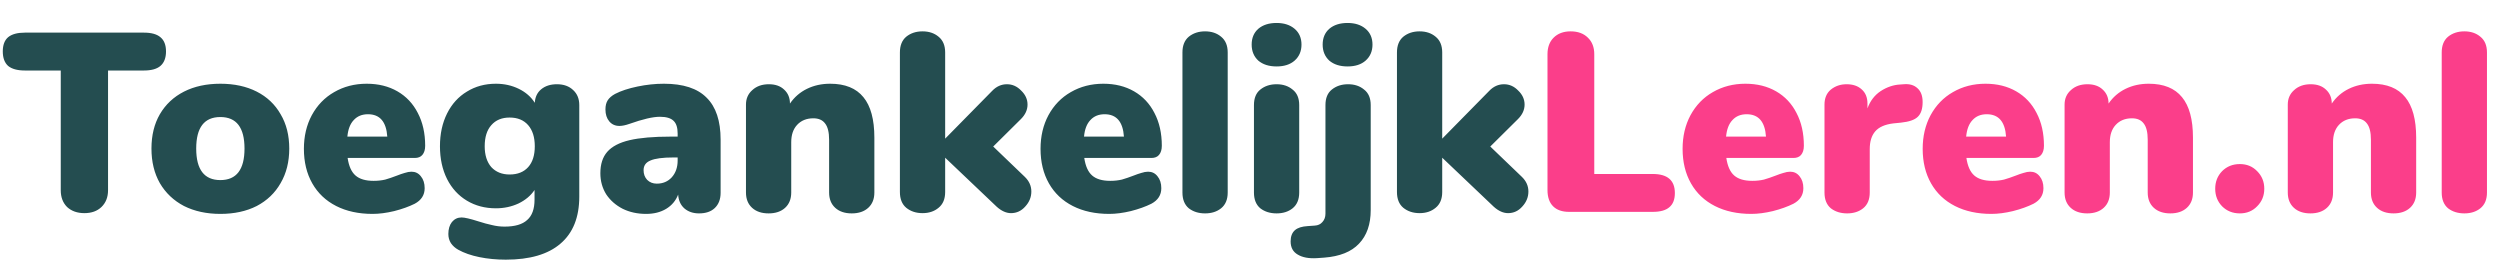 <svg width="236" height="25" viewBox="0 0 236 25" fill="none" xmlns="http://www.w3.org/2000/svg">
<path d="M7.967 20.12C7.295 20.12 6.751 19.928 6.335 19.544C5.935 19.144 5.735 18.616 5.735 17.96V6.656H2.351C1.647 6.656 1.119 6.512 0.767 6.224C0.431 5.92 0.263 5.464 0.263 4.856C0.263 4.248 0.431 3.8 0.767 3.512C1.119 3.224 1.647 3.08 2.351 3.08H13.583C14.287 3.08 14.807 3.224 15.143 3.512C15.495 3.8 15.671 4.248 15.671 4.856C15.671 5.464 15.495 5.92 15.143 6.224C14.807 6.512 14.287 6.656 13.583 6.656H10.199V17.96C10.199 18.616 9.991 19.144 9.575 19.544C9.175 19.928 8.639 20.12 7.967 20.12ZM20.802 20.192C19.506 20.192 18.362 19.944 17.37 19.448C16.394 18.936 15.634 18.216 15.09 17.288C14.562 16.36 14.298 15.272 14.298 14.024C14.298 12.776 14.562 11.696 15.09 10.784C15.634 9.856 16.394 9.144 17.37 8.648C18.346 8.152 19.49 7.904 20.802 7.904C22.114 7.904 23.258 8.152 24.234 8.648C25.21 9.144 25.962 9.856 26.49 10.784C27.034 11.696 27.306 12.776 27.306 14.024C27.306 15.272 27.034 16.36 26.49 17.288C25.962 18.216 25.21 18.936 24.234 19.448C23.258 19.944 22.114 20.192 20.802 20.192ZM20.802 17C22.322 17 23.082 16.008 23.082 14.024C23.082 12.04 22.322 11.048 20.802 11.048C19.282 11.048 18.522 12.04 18.522 14.024C18.522 16.008 19.282 17 20.802 17ZM38.84 16.208C39.208 16.208 39.504 16.352 39.728 16.64C39.968 16.928 40.088 17.304 40.088 17.768C40.088 18.408 39.776 18.896 39.152 19.232C38.608 19.504 37.96 19.736 37.208 19.928C36.472 20.104 35.792 20.192 35.168 20.192C33.856 20.192 32.712 19.944 31.736 19.448C30.76 18.952 30.008 18.24 29.48 17.312C28.952 16.384 28.688 15.296 28.688 14.048C28.688 12.864 28.936 11.808 29.432 10.88C29.944 9.936 30.648 9.208 31.544 8.696C32.456 8.168 33.48 7.904 34.616 7.904C35.72 7.904 36.688 8.144 37.52 8.624C38.352 9.104 38.992 9.784 39.44 10.664C39.904 11.544 40.136 12.576 40.136 13.76C40.136 14.128 40.048 14.416 39.872 14.624C39.712 14.816 39.472 14.912 39.152 14.912H32.816C32.928 15.68 33.176 16.232 33.56 16.568C33.944 16.904 34.512 17.072 35.264 17.072C35.664 17.072 36.032 17.032 36.368 16.952C36.704 16.856 37.08 16.728 37.496 16.568C37.736 16.472 37.968 16.392 38.192 16.328C38.432 16.248 38.648 16.208 38.84 16.208ZM34.736 10.784C34.176 10.784 33.728 10.968 33.392 11.336C33.056 11.688 32.856 12.208 32.792 12.896H36.56C36.464 11.488 35.856 10.784 34.736 10.784ZM52.572 7.952C53.212 7.952 53.724 8.136 54.108 8.504C54.492 8.856 54.684 9.328 54.684 9.92V18.56C54.684 20.512 54.092 21.992 52.908 23C51.74 24.008 50.02 24.512 47.748 24.512C46.868 24.512 46.036 24.432 45.252 24.272C44.468 24.112 43.804 23.88 43.26 23.576C42.972 23.416 42.74 23.208 42.564 22.952C42.404 22.696 42.324 22.408 42.324 22.088C42.324 21.624 42.436 21.248 42.66 20.96C42.9 20.672 43.204 20.528 43.572 20.528C43.86 20.528 44.38 20.648 45.132 20.888C45.628 21.048 46.068 21.168 46.452 21.248C46.836 21.344 47.228 21.392 47.628 21.392C48.604 21.392 49.316 21.184 49.764 20.768C50.228 20.368 50.46 19.728 50.46 18.848V17.936C50.108 18.464 49.604 18.888 48.948 19.208C48.292 19.512 47.58 19.664 46.812 19.664C45.788 19.664 44.876 19.424 44.076 18.944C43.276 18.464 42.652 17.784 42.204 16.904C41.756 16.008 41.532 14.976 41.532 13.808C41.532 12.64 41.756 11.608 42.204 10.712C42.652 9.816 43.276 9.128 44.076 8.648C44.876 8.152 45.788 7.904 46.812 7.904C47.596 7.904 48.316 8.064 48.972 8.384C49.628 8.704 50.132 9.144 50.484 9.704C50.516 9.16 50.716 8.736 51.084 8.432C51.468 8.112 51.964 7.952 52.572 7.952ZM48.108 16.472C48.86 16.472 49.444 16.24 49.86 15.776C50.276 15.312 50.484 14.656 50.484 13.808C50.484 12.96 50.276 12.296 49.86 11.816C49.444 11.336 48.86 11.096 48.108 11.096C47.372 11.096 46.796 11.336 46.38 11.816C45.964 12.28 45.756 12.944 45.756 13.808C45.756 14.64 45.964 15.296 46.38 15.776C46.812 16.24 47.388 16.472 48.108 16.472ZM62.674 7.904C64.498 7.904 65.842 8.344 66.706 9.224C67.586 10.088 68.026 11.408 68.026 13.184V18.2C68.026 18.808 67.842 19.288 67.474 19.64C67.122 19.976 66.626 20.144 65.986 20.144C65.426 20.144 64.962 19.984 64.594 19.664C64.242 19.344 64.05 18.912 64.018 18.368C63.794 18.944 63.418 19.392 62.89 19.712C62.362 20.032 61.73 20.192 60.994 20.192C60.178 20.192 59.442 20.032 58.786 19.712C58.13 19.376 57.61 18.92 57.226 18.344C56.858 17.752 56.674 17.088 56.674 16.352C56.674 15.504 56.89 14.832 57.322 14.336C57.77 13.824 58.474 13.456 59.434 13.232C60.394 13.008 61.69 12.896 63.322 12.896H63.97V12.608C63.97 12.048 63.842 11.648 63.586 11.408C63.33 11.152 62.898 11.024 62.29 11.024C61.634 11.024 60.674 11.248 59.41 11.696C59.042 11.824 58.73 11.888 58.474 11.888C58.074 11.888 57.754 11.744 57.514 11.456C57.274 11.168 57.154 10.792 57.154 10.328C57.154 9.976 57.226 9.688 57.37 9.464C57.514 9.24 57.746 9.04 58.066 8.864C58.626 8.576 59.33 8.344 60.178 8.168C61.026 7.992 61.858 7.904 62.674 7.904ZM62.002 17.336C62.578 17.336 63.05 17.136 63.418 16.736C63.786 16.32 63.97 15.792 63.97 15.152V14.864H63.586C62.562 14.864 61.834 14.96 61.402 15.152C60.97 15.328 60.754 15.632 60.754 16.064C60.754 16.432 60.866 16.736 61.09 16.976C61.33 17.216 61.634 17.336 62.002 17.336ZM78.364 7.904C79.772 7.904 80.82 8.328 81.508 9.176C82.196 10.008 82.54 11.28 82.54 12.992V18.176C82.54 18.784 82.348 19.264 81.964 19.616C81.58 19.968 81.06 20.144 80.404 20.144C79.748 20.144 79.228 19.968 78.844 19.616C78.46 19.264 78.268 18.784 78.268 18.176V13.184C78.268 12.48 78.14 11.968 77.884 11.648C77.644 11.328 77.276 11.168 76.78 11.168C76.14 11.168 75.628 11.376 75.244 11.792C74.876 12.192 74.692 12.736 74.692 13.424V18.176C74.692 18.784 74.5 19.264 74.116 19.616C73.732 19.968 73.212 20.144 72.556 20.144C71.9 20.144 71.38 19.968 70.996 19.616C70.612 19.264 70.42 18.784 70.42 18.176V9.872C70.42 9.312 70.62 8.856 71.02 8.504C71.42 8.136 71.94 7.952 72.58 7.952C73.188 7.952 73.668 8.12 74.02 8.456C74.388 8.792 74.572 9.232 74.572 9.776C74.988 9.168 75.524 8.704 76.18 8.384C76.836 8.064 77.564 7.904 78.364 7.904ZM96.735 16.688C97.151 17.088 97.359 17.552 97.359 18.08C97.359 18.608 97.167 19.08 96.783 19.496C96.415 19.912 95.967 20.12 95.439 20.12C94.991 20.12 94.543 19.92 94.095 19.52L89.223 14.888V18.128C89.223 18.784 89.015 19.28 88.599 19.616C88.199 19.952 87.695 20.12 87.087 20.12C86.479 20.12 85.967 19.952 85.551 19.616C85.151 19.28 84.951 18.784 84.951 18.128V4.952C84.951 4.296 85.151 3.8 85.551 3.464C85.967 3.128 86.479 2.96 87.087 2.96C87.695 2.96 88.199 3.128 88.599 3.464C89.015 3.8 89.223 4.296 89.223 4.952V13.088L93.663 8.576C94.063 8.16 94.527 7.952 95.055 7.952C95.567 7.952 96.015 8.152 96.399 8.552C96.799 8.936 96.999 9.376 96.999 9.872C96.999 10.368 96.791 10.824 96.375 11.24L93.759 13.832L96.735 16.688ZM108.379 16.208C108.747 16.208 109.043 16.352 109.267 16.64C109.507 16.928 109.627 17.304 109.627 17.768C109.627 18.408 109.315 18.896 108.691 19.232C108.147 19.504 107.499 19.736 106.747 19.928C106.011 20.104 105.331 20.192 104.707 20.192C103.395 20.192 102.251 19.944 101.275 19.448C100.299 18.952 99.547 18.24 99.019 17.312C98.491 16.384 98.227 15.296 98.227 14.048C98.227 12.864 98.475 11.808 98.971 10.88C99.483 9.936 100.187 9.208 101.083 8.696C101.995 8.168 103.019 7.904 104.155 7.904C105.259 7.904 106.227 8.144 107.059 8.624C107.891 9.104 108.531 9.784 108.979 10.664C109.443 11.544 109.675 12.576 109.675 13.76C109.675 14.128 109.587 14.416 109.411 14.624C109.251 14.816 109.011 14.912 108.691 14.912H102.355C102.467 15.68 102.715 16.232 103.099 16.568C103.483 16.904 104.051 17.072 104.803 17.072C105.203 17.072 105.571 17.032 105.907 16.952C106.243 16.856 106.619 16.728 107.035 16.568C107.275 16.472 107.507 16.392 107.731 16.328C107.971 16.248 108.187 16.208 108.379 16.208ZM104.275 10.784C103.715 10.784 103.267 10.968 102.931 11.336C102.595 11.688 102.395 12.208 102.331 12.896H106.099C106.003 11.488 105.395 10.784 104.275 10.784ZM113.759 20.144C113.151 20.144 112.639 19.984 112.223 19.664C111.823 19.328 111.623 18.832 111.623 18.176V4.952C111.623 4.296 111.823 3.8 112.223 3.464C112.639 3.128 113.151 2.96 113.759 2.96C114.367 2.96 114.871 3.128 115.271 3.464C115.687 3.8 115.895 4.296 115.895 4.952V18.176C115.895 18.832 115.687 19.328 115.271 19.664C114.871 19.984 114.367 20.144 113.759 20.144ZM120.509 20.144C119.901 20.144 119.389 19.984 118.973 19.664C118.573 19.328 118.373 18.832 118.373 18.176V9.92C118.373 9.264 118.573 8.776 118.973 8.456C119.389 8.12 119.901 7.952 120.509 7.952C121.117 7.952 121.621 8.12 122.021 8.456C122.437 8.776 122.645 9.264 122.645 9.92V18.176C122.645 18.832 122.437 19.328 122.021 19.664C121.621 19.984 121.117 20.144 120.509 20.144ZM120.509 6.272C119.789 6.272 119.213 6.088 118.781 5.72C118.365 5.336 118.157 4.832 118.157 4.208C118.157 3.584 118.365 3.088 118.781 2.72C119.213 2.352 119.789 2.168 120.509 2.168C121.213 2.168 121.781 2.352 122.213 2.72C122.645 3.088 122.861 3.584 122.861 4.208C122.861 4.832 122.645 5.336 122.213 5.72C121.797 6.088 121.229 6.272 120.509 6.272ZM124.331 24.368C123.563 24.416 122.955 24.304 122.507 24.032C122.059 23.776 121.835 23.36 121.835 22.784C121.835 22.32 121.971 21.968 122.243 21.728C122.499 21.504 122.899 21.376 123.443 21.344L124.115 21.296C124.419 21.28 124.659 21.168 124.835 20.96C125.027 20.752 125.123 20.488 125.123 20.168V9.92C125.123 9.264 125.323 8.776 125.723 8.456C126.139 8.12 126.651 7.952 127.259 7.952C127.867 7.952 128.371 8.12 128.771 8.456C129.187 8.776 129.395 9.264 129.395 9.92V19.832C129.395 21.176 129.027 22.232 128.291 23C127.571 23.768 126.475 24.208 125.003 24.32L124.331 24.368ZM127.211 6.272C126.491 6.272 125.915 6.088 125.483 5.72C125.067 5.336 124.859 4.832 124.859 4.208C124.859 3.584 125.067 3.088 125.483 2.72C125.915 2.352 126.491 2.168 127.211 2.168C127.915 2.168 128.483 2.352 128.915 2.72C129.347 3.088 129.563 3.584 129.563 4.208C129.563 4.832 129.347 5.336 128.915 5.72C128.499 6.088 127.931 6.272 127.211 6.272ZM143.657 16.688C144.073 17.088 144.281 17.552 144.281 18.08C144.281 18.608 144.089 19.08 143.705 19.496C143.337 19.912 142.889 20.12 142.361 20.12C141.913 20.12 141.465 19.92 141.017 19.52L136.145 14.888V18.128C136.145 18.784 135.937 19.28 135.521 19.616C135.121 19.952 134.617 20.12 134.009 20.12C133.401 20.12 132.889 19.952 132.473 19.616C132.073 19.28 131.873 18.784 131.873 18.128V4.952C131.873 4.296 132.073 3.8 132.473 3.464C132.889 3.128 133.401 2.96 134.009 2.96C134.617 2.96 135.121 3.128 135.521 3.464C135.937 3.8 136.145 4.296 136.145 4.952V13.088L140.585 8.576C140.985 8.16 141.449 7.952 141.977 7.952C142.489 7.952 142.937 8.152 143.321 8.552C143.721 8.936 143.921 9.376 143.921 9.872C143.921 10.368 143.713 10.824 143.297 11.24L140.681 13.832L143.657 16.688Z" fill="#244D50"/>
<path d="M148.123 20C147.467 20 146.963 19.824 146.611 19.472C146.259 19.12 146.083 18.608 146.083 17.936V5.12C146.083 4.464 146.275 3.944 146.659 3.56C147.059 3.16 147.595 2.96 148.267 2.96C148.955 2.96 149.499 3.16 149.899 3.56C150.299 3.944 150.499 4.464 150.499 5.12V16.424H156.019C157.411 16.424 158.107 17.024 158.107 18.224C158.107 18.832 157.931 19.28 157.579 19.568C157.243 19.856 156.723 20 156.019 20H148.123ZM168.989 16.208C169.357 16.208 169.653 16.352 169.877 16.64C170.117 16.928 170.237 17.304 170.237 17.768C170.237 18.408 169.925 18.896 169.301 19.232C168.757 19.504 168.109 19.736 167.357 19.928C166.621 20.104 165.941 20.192 165.317 20.192C164.005 20.192 162.861 19.944 161.885 19.448C160.909 18.952 160.157 18.24 159.629 17.312C159.101 16.384 158.837 15.296 158.837 14.048C158.837 12.864 159.085 11.808 159.581 10.88C160.093 9.936 160.797 9.208 161.693 8.696C162.605 8.168 163.629 7.904 164.765 7.904C165.869 7.904 166.837 8.144 167.669 8.624C168.501 9.104 169.141 9.784 169.589 10.664C170.053 11.544 170.285 12.576 170.285 13.76C170.285 14.128 170.197 14.416 170.021 14.624C169.861 14.816 169.621 14.912 169.301 14.912H162.965C163.077 15.68 163.325 16.232 163.709 16.568C164.093 16.904 164.661 17.072 165.413 17.072C165.813 17.072 166.181 17.032 166.517 16.952C166.853 16.856 167.229 16.728 167.645 16.568C167.885 16.472 168.117 16.392 168.341 16.328C168.581 16.248 168.797 16.208 168.989 16.208ZM164.885 10.784C164.325 10.784 163.877 10.968 163.541 11.336C163.205 11.688 163.005 12.208 162.941 12.896H166.709C166.613 11.488 166.005 10.784 164.885 10.784ZM179.72 7.952C180.264 7.904 180.696 8.032 181.016 8.336C181.336 8.624 181.496 9.056 181.496 9.632C181.496 10.272 181.344 10.736 181.04 11.024C180.752 11.312 180.224 11.496 179.456 11.576L178.736 11.648C177.936 11.744 177.36 12 177.008 12.416C176.672 12.816 176.504 13.368 176.504 14.072V18.176C176.504 18.832 176.296 19.328 175.88 19.664C175.48 19.984 174.976 20.144 174.368 20.144C173.76 20.144 173.248 19.984 172.832 19.664C172.432 19.328 172.232 18.832 172.232 18.176V9.872C172.232 9.264 172.432 8.792 172.832 8.456C173.248 8.12 173.744 7.952 174.32 7.952C174.912 7.952 175.384 8.112 175.736 8.432C176.104 8.752 176.288 9.2 176.288 9.776V10.232C176.544 9.528 176.96 8.984 177.536 8.6C178.128 8.216 178.744 8.008 179.384 7.976L179.72 7.952ZM191.653 16.208C192.021 16.208 192.317 16.352 192.541 16.64C192.781 16.928 192.901 17.304 192.901 17.768C192.901 18.408 192.589 18.896 191.965 19.232C191.421 19.504 190.773 19.736 190.021 19.928C189.285 20.104 188.605 20.192 187.981 20.192C186.669 20.192 185.525 19.944 184.549 19.448C183.573 18.952 182.821 18.24 182.293 17.312C181.765 16.384 181.501 15.296 181.501 14.048C181.501 12.864 181.749 11.808 182.245 10.88C182.757 9.936 183.461 9.208 184.357 8.696C185.269 8.168 186.293 7.904 187.429 7.904C188.533 7.904 189.501 8.144 190.333 8.624C191.165 9.104 191.805 9.784 192.253 10.664C192.717 11.544 192.949 12.576 192.949 13.76C192.949 14.128 192.861 14.416 192.685 14.624C192.525 14.816 192.285 14.912 191.965 14.912H185.629C185.741 15.68 185.989 16.232 186.373 16.568C186.757 16.904 187.325 17.072 188.077 17.072C188.477 17.072 188.845 17.032 189.181 16.952C189.517 16.856 189.893 16.728 190.309 16.568C190.549 16.472 190.781 16.392 191.005 16.328C191.245 16.248 191.461 16.208 191.653 16.208ZM187.549 10.784C186.989 10.784 186.541 10.968 186.205 11.336C185.869 11.688 185.669 12.208 185.605 12.896H189.373C189.277 11.488 188.669 10.784 187.549 10.784ZM202.84 7.904C204.248 7.904 205.296 8.328 205.984 9.176C206.672 10.008 207.016 11.28 207.016 12.992V18.176C207.016 18.784 206.824 19.264 206.44 19.616C206.056 19.968 205.536 20.144 204.88 20.144C204.224 20.144 203.704 19.968 203.32 19.616C202.936 19.264 202.744 18.784 202.744 18.176V13.184C202.744 12.48 202.616 11.968 202.36 11.648C202.12 11.328 201.752 11.168 201.256 11.168C200.616 11.168 200.104 11.376 199.72 11.792C199.352 12.192 199.168 12.736 199.168 13.424V18.176C199.168 18.784 198.976 19.264 198.592 19.616C198.208 19.968 197.688 20.144 197.032 20.144C196.376 20.144 195.856 19.968 195.472 19.616C195.088 19.264 194.896 18.784 194.896 18.176V9.872C194.896 9.312 195.096 8.856 195.496 8.504C195.896 8.136 196.416 7.952 197.056 7.952C197.664 7.952 198.144 8.12 198.496 8.456C198.864 8.792 199.048 9.232 199.048 9.776C199.464 9.168 200 8.704 200.656 8.384C201.312 8.064 202.04 7.904 202.84 7.904ZM211.444 20.144C210.772 20.144 210.212 19.92 209.764 19.472C209.332 19.024 209.116 18.472 209.116 17.816C209.116 17.16 209.332 16.608 209.764 16.16C210.212 15.712 210.772 15.488 211.444 15.488C212.1 15.488 212.644 15.712 213.076 16.16C213.524 16.608 213.748 17.16 213.748 17.816C213.748 18.472 213.524 19.024 213.076 19.472C212.644 19.92 212.1 20.144 211.444 20.144ZM223.911 7.904C225.319 7.904 226.367 8.328 227.055 9.176C227.743 10.008 228.087 11.28 228.087 12.992V18.176C228.087 18.784 227.895 19.264 227.511 19.616C227.127 19.968 226.607 20.144 225.951 20.144C225.295 20.144 224.775 19.968 224.391 19.616C224.007 19.264 223.815 18.784 223.815 18.176V13.184C223.815 12.48 223.687 11.968 223.431 11.648C223.191 11.328 222.823 11.168 222.327 11.168C221.687 11.168 221.175 11.376 220.791 11.792C220.423 12.192 220.239 12.736 220.239 13.424V18.176C220.239 18.784 220.047 19.264 219.663 19.616C219.279 19.968 218.759 20.144 218.103 20.144C217.447 20.144 216.927 19.968 216.543 19.616C216.159 19.264 215.967 18.784 215.967 18.176V9.872C215.967 9.312 216.167 8.856 216.567 8.504C216.967 8.136 217.487 7.952 218.127 7.952C218.735 7.952 219.215 8.12 219.567 8.456C219.935 8.792 220.119 9.232 220.119 9.776C220.535 9.168 221.071 8.704 221.727 8.384C222.383 8.064 223.111 7.904 223.911 7.904ZM232.634 20.144C232.026 20.144 231.514 19.984 231.098 19.664C230.698 19.328 230.498 18.832 230.498 18.176V4.952C230.498 4.296 230.698 3.8 231.098 3.464C231.514 3.128 232.026 2.96 232.634 2.96C233.242 2.96 233.746 3.128 234.146 3.464C234.562 3.8 234.77 4.296 234.77 4.952V18.176C234.77 18.832 234.562 19.328 234.146 19.664C233.746 19.984 233.242 20.144 232.634 20.144Z" fill="#FB3E8A"/>
</svg>
